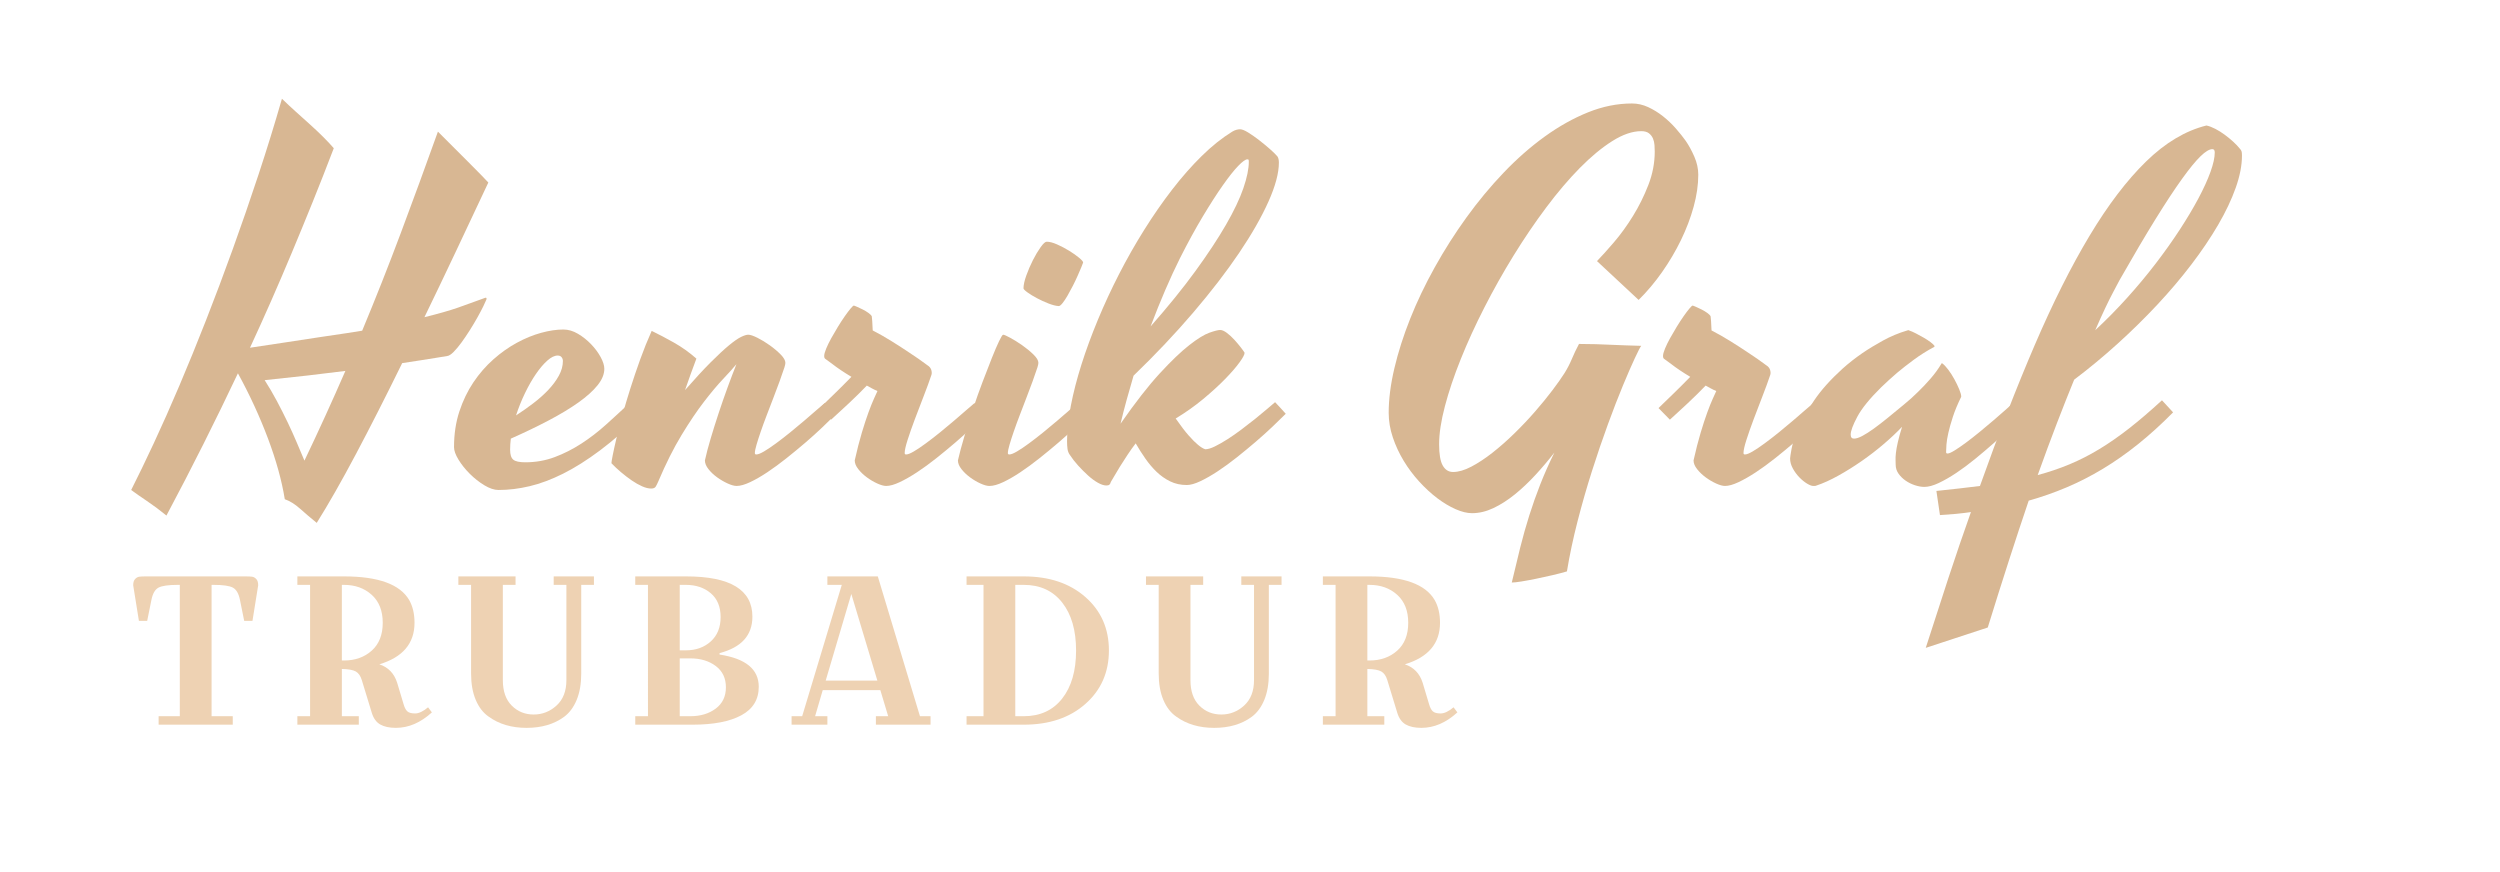 <?xml version="1.0" encoding="utf-8"?>
<!-- Generator: Adobe Illustrator 13.0.0, SVG Export Plug-In . SVG Version: 6.00 Build 14948)  -->
<!DOCTYPE svg PUBLIC "-//W3C//DTD SVG 1.1//EN" "http://www.w3.org/Graphics/SVG/1.1/DTD/svg11.dtd">
<svg version="1.1" id="Layer_1" xmlns="http://www.w3.org/2000/svg" xmlns:xlink="http://www.w3.org/1999/xlink" x="0px" y="0px"
	 width="846px" height="295px" viewBox="0 0 846 295" enable-background="new 0 0 846 295" xml:space="preserve">
<g>
	<path fill="#D8B793" d="M112.952,50.152c-2.403,6.301-4.793,12.389-7.168,18.262c-2.376,5.875-4.726,11.587-7.048,17.141
		c-2.323,5.554-4.659,11-7.008,16.339c-2.35,5.34-4.726,10.6-7.128,15.779c4.005-0.587,8.076-1.202,12.214-1.842
		c4.137-0.641,7.982-1.228,11.534-1.762c3.551-0.533,6.608-0.987,9.171-1.362c2.563-0.373,4.245-0.641,5.046-0.801
		c4.538-10.893,8.903-21.932,13.095-33.119c4.191-11.186,8.37-22.6,12.535-34.241c1.548,1.549,3.23,3.231,5.046,5.046
		c1.814,1.816,3.55,3.552,5.206,5.206c1.655,1.656,3.096,3.111,4.325,4.365c1.228,1.255,2.055,2.123,2.483,2.603
		c-3.738,7.957-7.396,15.727-10.973,23.308c-3.578,7.583-7.128,15.005-10.653,22.267c4.752-1.174,8.543-2.255,11.374-3.244
		c2.83-0.988,4.979-1.762,6.448-2.323c1.468-0.561,2.389-0.894,2.763-1.001c0.373-0.106,0.507,0.08,0.4,0.561
		c-0.16,0.428-0.508,1.189-1.041,2.283c-0.534,1.095-1.189,2.337-1.962,3.725c-0.775,1.389-1.642,2.843-2.603,4.365
		c-0.961,1.522-1.91,2.923-2.844,4.205c-0.935,1.281-1.83,2.35-2.683,3.204c-0.855,0.855-1.576,1.309-2.163,1.362
		c-1.121,0.214-2.43,0.428-3.925,0.641c-1.281,0.214-2.871,0.468-4.766,0.761c-1.896,0.294-4.072,0.628-6.528,1.001
		c-5.554,11.321-10.773,21.585-15.659,30.796s-9.305,16.966-13.256,23.268c-1.976-1.602-3.844-3.191-5.606-4.766
		c-1.762-1.576-3.498-2.657-5.206-3.244c-1.015-6.301-2.911-13.148-5.687-20.544c-2.777-7.395-6.167-14.75-10.172-22.066
		c-3.792,8.01-7.663,15.953-11.614,23.829c-3.952,7.876-8.143,15.979-12.575,24.309c-2.295-1.87-4.498-3.512-6.608-4.926
		c-2.109-1.416-3.885-2.657-5.326-3.724c2.35-4.646,4.913-9.944,7.689-15.899c2.777-5.954,5.647-12.415,8.61-19.383
		c2.964-6.968,5.967-14.337,9.011-22.106c3.044-7.77,6.06-15.792,9.051-24.069c2.99-8.276,5.899-16.7,8.73-25.27
		c2.83-8.57,5.473-17.126,7.929-25.67c1.548,1.496,3.136,2.977,4.766,4.445c1.628,1.469,3.23,2.911,4.806,4.325
		c1.574,1.416,3.043,2.803,4.405,4.165C110.75,47.709,111.937,48.978,112.952,50.152z M103.02,155.877
		c4.752-9.932,9.371-20.05,13.856-30.356c-7.849,1.015-16.954,2.056-27.313,3.124c1.442,2.243,2.816,4.593,4.125,7.048
		c1.308,2.457,2.535,4.886,3.684,7.289c1.148,2.403,2.189,4.713,3.124,6.928C101.431,152.127,102.272,154.115,103.02,155.877z"/>
	<path fill="#D8B793" d="M216.916,140.339c-4.914,4.806-9.545,8.838-13.897,12.095c-4.353,3.257-8.504,5.875-12.455,7.849
		c-3.952,1.975-7.729,3.39-11.333,4.245c-3.604,0.854-7.116,1.282-10.532,1.282c-1.442,0-3.044-0.535-4.806-1.602
		c-1.762-1.069-3.404-2.363-4.926-3.885c-1.522-1.522-2.79-3.11-3.805-4.766c-1.014-1.654-1.522-3.07-1.522-4.245
		c0-4.377,0.601-8.396,1.802-12.054c1.201-3.657,2.791-6.955,4.766-9.892c1.976-2.936,4.232-5.527,6.768-7.77
		c2.535-2.243,5.178-4.111,7.929-5.606c2.75-1.494,5.486-2.616,8.21-3.364c2.723-0.747,5.232-1.121,7.529-1.121
		c1.655,0,3.296,0.48,4.926,1.442c1.628,0.961,3.11,2.136,4.446,3.524c1.334,1.389,2.416,2.843,3.244,4.365
		c0.827,1.522,1.241,2.843,1.241,3.965c0,1.816-0.761,3.672-2.283,5.566c-1.522,1.896-3.672,3.832-6.448,5.807
		c-2.777,1.976-6.115,3.992-10.012,6.047c-3.898,2.056-8.197,4.125-12.895,6.208c-0.16,1.282-0.24,2.537-0.24,3.765
		c0,1.655,0.36,2.777,1.081,3.364c0.721,0.588,2.069,0.881,4.045,0.881c3.524,0,6.848-0.587,9.972-1.762
		c3.124-1.174,6.127-2.696,9.011-4.565c2.884-1.869,5.659-4.005,8.33-6.408c2.669-2.403,5.313-4.832,7.93-7.289L216.916,140.339z
		 M188.722,120.315c-1.069,0-2.243,0.574-3.524,1.722c-1.281,1.149-2.563,2.657-3.844,4.525c-1.281,1.87-2.51,4.019-3.684,6.448
		c-1.175,2.431-2.19,4.954-3.044,7.569c1.975-1.282,3.911-2.644,5.807-4.085c1.895-1.442,3.591-2.95,5.086-4.525
		c1.494-1.575,2.696-3.19,3.604-4.846c0.907-1.655,1.362-3.311,1.362-4.966c0-0.481-0.148-0.908-0.44-1.282
		C189.75,120.503,189.309,120.315,188.722,120.315z"/>
	<path fill="#D8B793" d="M235.658,121.356c-0.641,1.709-1.281,3.444-1.922,5.206c-0.641,1.762-1.281,3.578-1.922,5.447
		c3.364-3.845,6.26-6.981,8.69-9.411c2.429-2.429,4.485-4.338,6.167-5.727c1.682-1.388,3.043-2.335,4.085-2.843
		c1.041-0.507,1.854-0.761,2.443-0.761c0.693,0,1.734,0.348,3.124,1.041c1.388,0.695,2.79,1.549,4.205,2.563
		c1.414,1.015,2.643,2.056,3.685,3.124c1.041,1.068,1.562,2.002,1.562,2.803c0,0.16-0.027,0.36-0.08,0.601
		c-0.054,0.24-0.134,0.548-0.24,0.921c-0.428,1.335-0.975,2.911-1.642,4.726c-0.668,1.816-1.375,3.698-2.122,5.646
		c-0.749,1.95-1.496,3.898-2.243,5.847c-0.749,1.95-1.416,3.778-2.002,5.486c-0.588,1.709-1.069,3.204-1.442,4.485
		c-0.374,1.281-0.561,2.216-0.561,2.803c0,0.32,0.16,0.48,0.48,0.48c0.587,0,1.468-0.347,2.643-1.041
		c1.174-0.693,2.523-1.602,4.045-2.723c1.522-1.122,3.11-2.349,4.766-3.685c1.654-1.334,3.244-2.656,4.766-3.965
		c1.522-1.308,2.896-2.495,4.125-3.564c1.228-1.067,2.163-1.869,2.803-2.403c0.533,0.48,1.122,1.095,1.762,1.842
		c0.641,0.748,1.254,1.441,1.842,2.082c-1.175,1.175-2.644,2.604-4.405,4.285c-1.762,1.682-3.672,3.404-5.727,5.167
		c-2.056,1.762-4.192,3.524-6.408,5.286c-2.216,1.762-4.365,3.337-6.447,4.726c-2.083,1.388-4.032,2.509-5.847,3.364
		c-1.816,0.854-3.338,1.282-4.565,1.282c-0.801,0-1.816-0.28-3.043-0.841c-1.229-0.561-2.417-1.255-3.564-2.083
		c-1.149-0.829-2.123-1.749-2.923-2.764c-0.801-1.014-1.202-2.002-1.202-2.963c0.481-2.189,1.134-4.672,1.962-7.449
		c0.827-2.776,1.722-5.619,2.683-8.53c0.961-2.91,1.962-5.793,3.004-8.65c1.041-2.855,2.042-5.486,3.003-7.889l-0.16,0.16
		c-1.015,1.229-2.47,2.843-4.365,4.846c-1.896,2.002-4.045,4.565-6.448,7.689c-2.403,3.124-4.939,6.888-7.609,11.293
		c-2.671,4.405-5.286,9.625-7.849,15.659c-0.321,0.747-0.615,1.334-0.881,1.762c-0.268,0.427-0.774,0.641-1.521,0.641
		c-0.909,0-1.936-0.254-3.084-0.761c-1.147-0.508-2.323-1.175-3.524-2.002c-1.202-0.829-2.403-1.75-3.604-2.763
		c-1.201-1.014-2.283-2.029-3.244-3.043c0-0.321,0.147-1.228,0.44-2.724c0.294-1.494,0.708-3.376,1.241-5.646
		c0.535-2.269,1.202-4.858,2.002-7.769c0.801-2.91,1.709-5.967,2.724-9.171c1.015-3.204,2.122-6.474,3.324-9.812
		c1.201-3.336,2.496-6.554,3.885-9.651c2.243,1.069,4.738,2.376,7.489,3.925C230.758,117.459,233.308,119.274,235.658,121.356z"/>
	<path fill="#D8B793" d="M315.192,126.883c-0.694,2.082-1.562,4.459-2.603,7.128c-1.041,2.67-2.042,5.286-3.003,7.849
		c-0.961,2.563-1.776,4.886-2.443,6.968c-0.668,2.083-1.001,3.578-1.001,4.485c0,0.32,0.16,0.48,0.48,0.48
		c0.587,0,1.468-0.347,2.644-1.041c1.174-0.693,2.523-1.602,4.044-2.723c1.522-1.122,3.11-2.349,4.766-3.685
		c1.655-1.334,3.244-2.656,4.766-3.965c1.522-1.308,2.896-2.495,4.125-3.564c1.228-1.067,2.163-1.869,2.803-2.403
		c0.481,0.48,1.054,1.095,1.722,1.842c0.667,0.748,1.294,1.441,1.882,2.082c-1.175,1.175-2.643,2.604-4.405,4.285
		c-1.762,1.682-3.672,3.404-5.727,5.167c-2.056,1.762-4.193,3.524-6.408,5.286c-2.216,1.762-4.379,3.337-6.488,4.726
		c-2.11,1.388-4.072,2.509-5.887,3.364c-1.816,0.854-3.337,1.282-4.565,1.282c-0.801,0-1.815-0.28-3.043-0.841
		c-1.229-0.561-2.403-1.255-3.524-2.083c-1.122-0.829-2.083-1.749-2.884-2.764c-0.801-1.014-1.201-2.002-1.201-2.963
		c0.801-3.577,1.602-6.7,2.403-9.371c0.801-2.669,1.548-4.952,2.243-6.848c0.693-1.895,1.308-3.43,1.842-4.605
		c0.533-1.174,0.934-2.055,1.201-2.643c-0.641-0.267-1.255-0.561-1.842-0.881c-0.588-0.321-1.175-0.641-1.762-0.961
		c-0.855,0.909-1.802,1.87-2.844,2.883c-1.041,1.015-2.096,2.03-3.164,3.044c-1.069,1.015-2.136,2.002-3.204,2.963
		c-1.069,0.961-2.029,1.842-2.884,2.643l-3.844-3.925c1.389-1.334,3.057-2.95,5.006-4.846c1.949-1.895,3.857-3.804,5.727-5.727
		c-1.335-0.801-2.537-1.562-3.604-2.283c-1.069-0.721-1.975-1.374-2.723-1.962c-0.908-0.641-1.708-1.228-2.403-1.762
		c-0.321-0.16-0.481-0.507-0.481-1.041c0-0.587,0.228-1.428,0.681-2.523c0.454-1.094,1.028-2.269,1.722-3.524
		c0.695-1.254,1.442-2.536,2.243-3.844c0.801-1.308,1.575-2.496,2.323-3.564c0.748-1.067,1.402-1.935,1.962-2.603
		c0.561-0.667,0.921-1.001,1.082-1.001c0.106,0,0.467,0.134,1.081,0.401c0.613,0.268,1.268,0.574,1.962,0.921
		c0.693,0.348,1.334,0.734,1.922,1.161c0.587,0.428,0.961,0.801,1.121,1.122c0.053,0.268,0.106,0.829,0.16,1.682
		c0.053,0.854,0.106,1.896,0.161,3.124c2.082,1.069,4.217,2.283,6.407,3.645c2.189,1.361,4.191,2.657,6.007,3.884
		c2.135,1.389,4.165,2.804,6.087,4.245c0.693,0.428,1.134,0.961,1.321,1.602C315.339,125.842,315.353,126.402,315.192,126.883z"/>
	<path fill="#D8B793" d="M334.816,164.448c-0.801,0-1.815-0.28-3.044-0.841c-1.228-0.561-2.403-1.255-3.524-2.083
		c-1.122-0.829-2.083-1.749-2.883-2.764c-0.801-1.014-1.202-2.002-1.202-2.963c0.534-2.349,1.255-5.046,2.163-8.089
		c0.909-3.044,1.882-6.14,2.923-9.291c1.042-3.15,2.136-6.234,3.284-9.251c1.147-3.016,2.188-5.7,3.124-8.05
		c0.934-2.349,1.749-4.245,2.443-5.687c0.693-1.442,1.147-2.163,1.362-2.163c0.32,0,1.121,0.348,2.403,1.041
		c1.281,0.695,2.629,1.536,4.044,2.523c1.415,0.989,2.684,2.03,3.805,3.124c1.122,1.095,1.682,2.042,1.682,2.843
		c0,0.16-0.028,0.36-0.08,0.601c-0.054,0.24-0.134,0.548-0.24,0.921c-0.428,1.335-0.975,2.911-1.642,4.726
		c-0.668,1.816-1.375,3.698-2.123,5.646c-0.749,1.95-1.496,3.898-2.243,5.847c-0.749,1.95-1.416,3.778-2.002,5.486
		c-0.588,1.709-1.069,3.204-1.441,4.485c-0.375,1.281-0.561,2.216-0.561,2.803c0,0.32,0.16,0.48,0.481,0.48
		c0.587,0,1.468-0.347,2.643-1.041c1.174-0.693,2.523-1.602,4.044-2.723c1.522-1.122,3.11-2.349,4.766-3.685
		c1.654-1.334,3.244-2.656,4.766-3.965c1.521-1.308,2.896-2.495,4.125-3.564c1.228-1.067,2.163-1.869,2.804-2.403
		c0.48,0.48,1.054,1.095,1.722,1.842c0.667,0.748,1.294,1.441,1.882,2.082c-1.175,1.175-2.643,2.604-4.405,4.285
		c-1.762,1.682-3.672,3.404-5.727,5.167c-2.056,1.762-4.192,3.524-6.408,5.286c-2.216,1.762-4.365,3.337-6.448,4.726
		c-2.083,1.388-4.032,2.509-5.847,3.364C337.646,164.02,336.097,164.448,334.816,164.448z M366.533,88.838
		c-0.054,0.214-0.254,0.735-0.601,1.562c-0.348,0.828-0.761,1.79-1.241,2.883c-0.481,1.095-1.029,2.243-1.642,3.444
		c-0.615,1.202-1.215,2.311-1.802,3.324c-0.588,1.015-1.149,1.856-1.682,2.523c-0.534,0.668-0.961,1.001-1.281,1.001
		c-0.961-0.052-2.123-0.347-3.484-0.881c-1.361-0.533-2.67-1.134-3.924-1.802c-1.255-0.667-2.323-1.321-3.204-1.962
		c-0.881-0.641-1.321-1.094-1.321-1.361c0-1.122,0.32-2.576,0.961-4.365c0.641-1.789,1.388-3.524,2.243-5.206
		c0.854-1.682,1.722-3.136,2.603-4.365c0.881-1.228,1.562-1.842,2.042-1.842c0.961,0,2.135,0.308,3.524,0.921
		c1.388,0.615,2.735,1.322,4.044,2.123c1.308,0.801,2.429,1.589,3.364,2.363C366.065,87.971,366.533,88.518,366.533,88.838z"/>
	<path fill="#D8B793" d="M407.862,152.033c0.854,0,1.935-0.321,3.244-0.961c1.308-0.641,2.736-1.454,4.285-2.443
		c1.548-0.987,3.136-2.095,4.766-3.324c1.628-1.228,3.176-2.429,4.646-3.604c1.468-1.174,2.79-2.269,3.965-3.284
		c1.174-1.014,2.082-1.789,2.723-2.323c0.48,0.48,1.054,1.095,1.722,1.842c0.667,0.749,1.294,1.442,1.882,2.083
		c-1.175,1.175-2.643,2.603-4.405,4.285c-1.762,1.682-3.672,3.404-5.727,5.166c-2.056,1.762-4.192,3.524-6.408,5.287
		c-2.216,1.762-4.379,3.337-6.488,4.726c-2.11,1.388-4.072,2.509-5.887,3.364c-1.816,0.854-3.338,1.282-4.565,1.282
		c-2.083,0-3.965-0.415-5.647-1.242c-1.682-0.828-3.204-1.896-4.565-3.204c-1.361-1.308-2.63-2.803-3.804-4.485
		c-1.175-1.682-2.271-3.404-3.284-5.166c-0.909,1.175-1.83,2.47-2.763,3.884c-0.935,1.416-1.802,2.764-2.603,4.045
		c-0.801,1.282-1.469,2.403-2.002,3.364c-0.534,0.961-0.881,1.548-1.041,1.762c-0.108,0.427-0.268,0.733-0.481,0.921
		c-0.214,0.187-0.561,0.28-1.041,0.28c-0.801,0-1.75-0.308-2.843-0.921c-1.095-0.614-2.203-1.429-3.324-2.443
		c-1.121-1.014-2.229-2.123-3.324-3.324c-1.094-1.202-2.042-2.416-2.843-3.645c-0.427-0.587-0.693-1.254-0.801-2.002
		c-0.106-0.747-0.16-1.654-0.16-2.723c0-3.524,0.428-7.501,1.282-11.934c0.854-4.432,2.056-9.091,3.604-13.977
		c1.549-4.886,3.404-9.932,5.567-15.138c2.163-5.206,4.551-10.358,7.168-15.458c2.616-5.099,5.446-10.078,8.49-14.938
		c3.044-4.858,6.194-9.397,9.452-13.616c3.256-4.217,6.594-8.009,10.012-11.374c3.417-3.364,6.861-6.113,10.332-8.25
		c0.533-0.32,1.028-0.533,1.482-0.641c0.453-0.106,0.841-0.161,1.162-0.161c0.641,0,1.548,0.361,2.723,1.082
		c1.174,0.721,2.415,1.589,3.724,2.603c1.308,1.015,2.536,2.03,3.685,3.043c1.147,1.015,1.989,1.842,2.523,2.483
		c0.32,0.481,0.48,1.175,0.48,2.083c0,3.524-1.175,7.917-3.524,13.176c-2.351,5.26-5.661,11.053-9.932,17.381
		c-4.272,6.327-9.438,13.043-15.498,20.144c-6.061,7.103-12.803,14.231-20.224,21.386c-0.801,2.723-1.576,5.434-2.323,8.129
		c-0.749,2.697-1.442,5.407-2.083,8.13c5.019-7.208,9.464-12.908,13.336-17.101c3.871-4.191,7.195-7.369,9.972-9.531
		c2.776-2.163,5.032-3.55,6.768-4.165c1.734-0.613,2.95-0.921,3.645-0.921c0.641,0,1.401,0.334,2.283,1.001
		c0.881,0.668,1.722,1.442,2.523,2.323c0.801,0.881,1.521,1.736,2.163,2.563c0.641,0.828,1.067,1.429,1.281,1.802
		c0.053,0.535-0.508,1.616-1.682,3.244c-1.175,1.629-2.804,3.512-4.886,5.646c-2.083,2.136-4.553,4.393-7.409,6.768
		c-2.857,2.376-5.967,4.579-9.331,6.608c1.708,2.457,3.176,4.379,4.405,5.767c1.228,1.389,2.269,2.43,3.124,3.124
		C406.341,151.312,407.168,151.82,407.862,152.033z M399.292,87.396c-1.602,3.204-3.244,6.756-4.926,10.653
		c-1.682,3.898-3.352,8.037-5.006,12.415c5.927-6.728,10.986-12.975,15.178-18.742c4.191-5.767,7.635-10.985,10.333-15.659
		c2.695-4.671,4.658-8.796,5.887-12.375c1.228-3.577,1.842-6.568,1.842-8.971c0-0.16-0.014-0.333-0.04-0.521
		c-0.028-0.187-0.174-0.28-0.44-0.28c-0.641,0-1.682,0.749-3.124,2.243c-1.441,1.496-3.177,3.684-5.206,6.568
		c-2.03,2.883-4.285,6.395-6.768,10.532C404.539,77.398,401.962,82.11,399.292,87.396z"/>
	<path fill="#D8B793" d="M555.397,117.031c-0.32,0.375-1.041,1.762-2.162,4.165c-1.122,2.403-2.471,5.5-4.045,9.291
		c-1.576,3.792-3.271,8.17-5.086,13.136c-1.816,4.966-3.604,10.212-5.367,15.739c-1.762,5.526-3.392,11.199-4.886,17.02
		c-1.496,5.819-2.697,11.48-3.604,16.98c-1.442,0.427-3.084,0.854-4.926,1.282c-1.842,0.427-3.672,0.827-5.486,1.202
		c-1.816,0.373-3.472,0.681-4.966,0.921c-1.496,0.24-2.591,0.36-3.284,0.36c0.961-4.112,1.909-8.037,2.844-11.774
		c0.934-3.738,1.962-7.382,3.083-10.933c1.121-3.552,2.363-7.062,3.725-10.532c1.361-3.472,2.95-7.048,4.766-10.733
		c-2.03,2.617-4.179,5.154-6.448,7.609c-2.27,2.456-4.593,4.646-6.968,6.568c-2.376,1.922-4.779,3.457-7.208,4.605
		c-2.431,1.147-4.846,1.722-7.249,1.722c-1.656,0-3.512-0.454-5.567-1.362c-2.056-0.908-4.125-2.15-6.208-3.724
		c-2.082-1.576-4.112-3.444-6.087-5.607c-1.976-2.163-3.725-4.498-5.246-7.008c-1.522-2.509-2.751-5.152-3.685-7.929
		c-0.934-2.776-1.402-5.553-1.402-8.33c0-4.592,0.641-9.611,1.922-15.058c1.282-5.447,3.07-11.053,5.366-16.82
		c2.295-5.767,5.072-11.574,8.33-17.42c3.256-5.847,6.834-11.466,10.733-16.86c3.897-5.393,8.076-10.425,12.535-15.098
		c4.458-4.672,9.091-8.743,13.896-12.214c4.806-3.471,9.691-6.208,14.658-8.21c4.966-2.002,9.932-3.003,14.897-3.003
		c1.869,0,3.697,0.414,5.486,1.241c1.789,0.829,3.471,1.87,5.046,3.124c1.574,1.255,3.016,2.63,4.325,4.125
		c1.308,1.496,2.415,2.884,3.324,4.165c1.067,1.549,2.042,3.338,2.923,5.366c0.881,2.03,1.322,4.059,1.322,6.087
		c0,3.418-0.521,7.022-1.562,10.813c-1.041,3.792-2.47,7.557-4.285,11.293c-1.816,3.738-3.952,7.356-6.407,10.853
		c-2.457,3.498-5.1,6.636-7.93,9.412L540.42,88.357c1.602-1.654,3.524-3.791,5.767-6.408c2.243-2.616,4.378-5.566,6.408-8.851
		c2.029-3.284,3.765-6.78,5.206-10.492c1.442-3.711,2.163-7.489,2.163-11.333c0-0.641-0.027-1.362-0.08-2.163
		c-0.054-0.801-0.228-1.548-0.521-2.243c-0.294-0.693-0.749-1.282-1.361-1.762c-0.615-0.48-1.482-0.721-2.604-0.721
		c-2.991,0-6.261,1.121-9.812,3.364c-3.552,2.243-7.208,5.274-10.973,9.091c-3.764,3.818-7.556,8.277-11.374,13.376
		c-3.818,5.1-7.489,10.506-11.013,16.219c-3.524,5.714-6.822,11.574-9.892,17.581c-3.071,6.007-5.74,11.841-8.009,17.5
		c-2.27,5.661-4.059,10.973-5.366,15.939c-1.309,4.966-1.962,9.265-1.962,12.896c0,3.364,0.413,5.767,1.241,7.208
		c0.827,1.442,1.989,2.163,3.484,2.163c1.814,0,3.871-0.601,6.167-1.802c2.295-1.201,4.686-2.776,7.169-4.726
		c2.483-1.949,4.966-4.137,7.449-6.568c2.483-2.429,4.806-4.886,6.968-7.369s4.111-4.872,5.847-7.168
		c1.735-2.295,3.11-4.245,4.125-5.847c0.961-1.548,1.789-3.15,2.483-4.806c0.693-1.654,1.495-3.336,2.403-5.046
		c2.029,0,3.911,0.027,5.647,0.08c1.734,0.054,3.444,0.12,5.126,0.2s3.35,0.148,5.006,0.2
		C551.766,116.925,553.528,116.979,555.397,117.031z"/>
	<path fill="#D8B793" d="M599.049,126.883c-0.694,2.082-1.562,4.459-2.603,7.128c-1.041,2.67-2.042,5.286-3.003,7.849
		c-0.961,2.563-1.776,4.886-2.443,6.968c-0.668,2.083-1.001,3.578-1.001,4.485c0,0.32,0.16,0.48,0.48,0.48
		c0.587,0,1.468-0.347,2.644-1.041c1.174-0.693,2.523-1.602,4.044-2.723c1.522-1.122,3.11-2.349,4.766-3.685
		c1.655-1.334,3.244-2.656,4.766-3.965c1.522-1.308,2.896-2.495,4.125-3.564c1.228-1.067,2.163-1.869,2.803-2.403
		c0.481,0.48,1.054,1.095,1.722,1.842c0.667,0.748,1.294,1.441,1.882,2.082c-1.175,1.175-2.643,2.604-4.405,4.285
		c-1.762,1.682-3.672,3.404-5.727,5.167c-2.056,1.762-4.193,3.524-6.408,5.286c-2.216,1.762-4.379,3.337-6.488,4.726
		c-2.11,1.388-4.072,2.509-5.887,3.364c-1.816,0.854-3.337,1.282-4.565,1.282c-0.801,0-1.815-0.28-3.043-0.841
		c-1.229-0.561-2.403-1.255-3.524-2.083c-1.122-0.829-2.083-1.749-2.884-2.764c-0.801-1.014-1.201-2.002-1.201-2.963
		c0.801-3.577,1.602-6.7,2.403-9.371c0.801-2.669,1.548-4.952,2.243-6.848c0.693-1.895,1.308-3.43,1.842-4.605
		c0.533-1.174,0.934-2.055,1.201-2.643c-0.641-0.267-1.255-0.561-1.842-0.881c-0.588-0.321-1.175-0.641-1.762-0.961
		c-0.855,0.909-1.802,1.87-2.844,2.883c-1.041,1.015-2.096,2.03-3.164,3.044c-1.069,1.015-2.136,2.002-3.204,2.963
		c-1.069,0.961-2.029,1.842-2.884,2.643l-3.844-3.925c1.389-1.334,3.057-2.95,5.006-4.846c1.949-1.895,3.857-3.804,5.727-5.727
		c-1.335-0.801-2.537-1.562-3.604-2.283c-1.069-0.721-1.975-1.374-2.723-1.962c-0.908-0.641-1.708-1.228-2.403-1.762
		c-0.321-0.16-0.481-0.507-0.481-1.041c0-0.587,0.228-1.428,0.681-2.523c0.454-1.094,1.028-2.269,1.722-3.524
		c0.695-1.254,1.442-2.536,2.243-3.844c0.801-1.308,1.575-2.496,2.323-3.564c0.748-1.067,1.402-1.935,1.962-2.603
		c0.561-0.667,0.921-1.001,1.082-1.001c0.106,0,0.467,0.134,1.081,0.401c0.613,0.268,1.268,0.574,1.962,0.921
		c0.693,0.348,1.334,0.734,1.922,1.161c0.587,0.428,0.961,0.801,1.121,1.122c0.053,0.268,0.106,0.829,0.16,1.682
		c0.053,0.854,0.106,1.896,0.16,3.124c2.083,1.069,4.218,2.283,6.408,3.645c2.189,1.361,4.191,2.657,6.007,3.884
		c2.135,1.389,4.165,2.804,6.087,4.245c0.693,0.428,1.134,0.961,1.321,1.602C599.196,125.842,599.209,126.402,599.049,126.883z"/>
	<path fill="#D8B793" d="M658.56,152.994c0,0.32,0.16,0.48,0.48,0.48c0.48,0,1.282-0.347,2.403-1.041
		c1.122-0.693,2.403-1.575,3.845-2.643c1.442-1.068,2.976-2.269,4.605-3.604c1.628-1.334,3.19-2.643,4.686-3.925
		c1.494-1.281,2.843-2.455,4.045-3.524c1.201-1.068,2.123-1.895,2.763-2.483c0.48,0.48,1.081,1.121,1.802,1.922
		c0.721,0.801,1.374,1.521,1.962,2.162c-1.282,1.175-2.817,2.604-4.605,4.285c-1.79,1.682-3.712,3.432-5.767,5.247
		c-2.056,1.816-4.179,3.618-6.368,5.406c-2.19,1.79-4.325,3.378-6.408,4.766c-2.082,1.388-4.058,2.523-5.927,3.404
		c-1.87,0.881-3.498,1.322-4.886,1.322c-0.961,0-2.016-0.188-3.164-0.561c-1.148-0.375-2.203-0.895-3.164-1.562
		c-0.961-0.668-1.762-1.456-2.403-2.363s-0.961-1.922-0.961-3.043c0-0.427-0.014-0.947-0.04-1.562
		c-0.028-0.613,0.012-1.414,0.12-2.403c0.106-0.987,0.32-2.189,0.641-3.604c0.32-1.414,0.801-3.164,1.441-5.246
		c-1.762,1.87-3.832,3.818-6.207,5.847c-2.376,2.03-4.874,3.952-7.489,5.767c-2.617,1.816-5.247,3.458-7.89,4.926
		c-2.643,1.468-5.086,2.576-7.329,3.324c-0.267,0.106-0.48,0.16-0.641,0.16s-0.32,0-0.481,0c-0.533,0-1.241-0.268-2.122-0.801
		c-0.881-0.535-1.749-1.242-2.604-2.123c-0.854-0.881-1.588-1.882-2.203-3.004c-0.613-1.121-0.921-2.243-0.921-3.364
		c0-0.32,0.16-1.388,0.48-3.204c0.32-1.814,1.082-4.125,2.283-6.928c1.202-2.803,2.978-5.953,5.327-9.451
		c2.35-3.497,5.553-7.088,9.611-10.772c2.083-1.869,4.325-3.631,6.728-5.287c2.028-1.388,4.351-2.803,6.968-4.245
		c2.615-1.442,5.366-2.589,8.25-3.444c0.106,0,0.2-0.026,0.28-0.08c0.08-0.053,0.2-0.026,0.361,0.08
		c0.641,0.214,1.401,0.548,2.283,1.001c0.881,0.455,1.762,0.935,2.643,1.442c0.881,0.508,1.654,1.015,2.323,1.522
		c0.667,0.508,1.107,0.921,1.321,1.241c0.053,0.108,0.053,0.188,0,0.24l-0.16,0.16c-2.403,1.282-4.673,2.711-6.808,4.285
		c-2.136,1.576-4.032,3.058-5.687,4.445c-1.922,1.656-3.712,3.284-5.367,4.886c-3.898,3.845-6.595,7.169-8.089,9.972
		c-1.496,2.803-2.243,4.819-2.243,6.047c0,0.909,0.373,1.362,1.121,1.362c0.748,0,1.695-0.307,2.844-0.921
		c1.147-0.613,2.443-1.442,3.884-2.483c1.442-1.041,3.03-2.269,4.766-3.684c1.735-1.414,3.537-2.896,5.407-4.445
		c1.654-1.334,3.256-2.776,4.806-4.325c1.334-1.281,2.723-2.75,4.165-4.405c1.441-1.654,2.669-3.336,3.684-5.046
		c0-0.053,0.026-0.106,0.08-0.16c0.053-0.053,0.133-0.053,0.24,0c0.587,0.428,1.254,1.135,2.002,2.123
		c0.747,0.989,1.442,2.07,2.083,3.244c0.641,1.175,1.188,2.311,1.642,3.404c0.453,1.095,0.681,1.936,0.681,2.523
		c-1.229,2.51-2.176,4.793-2.843,6.848c-0.668,2.056-1.175,3.858-1.522,5.406c-0.348,1.549-0.561,2.871-0.641,3.965
		C658.6,151.566,658.56,152.407,658.56,152.994z"/>
	<path fill="#D8B793" d="M735.372,139.538c-3.952,4.005-7.89,7.583-11.814,10.733c-3.925,3.151-7.903,5.941-11.934,8.37
		c-4.033,2.429-8.13,4.525-12.295,6.288s-8.438,3.256-12.815,4.485c-2.135,6.3-4.352,13.002-6.648,20.104
		c-2.295,7.101-4.698,14.71-7.208,22.827l-20.985,6.888c2.617-8.17,5.18-16.073,7.689-23.708c2.51-7.636,5.046-15.058,7.609-22.266
		c-1.708,0.267-3.43,0.48-5.166,0.641c-1.734,0.16-3.51,0.293-5.326,0.4l-1.202-8.169c2.723-0.268,5.3-0.548,7.729-0.841
		c2.431-0.294,4.766-0.574,7.008-0.841c6.248-17.567,12.429-33.466,18.542-47.697c6.113-14.229,12.294-26.551,18.542-36.964
		c6.247-10.412,12.627-18.795,19.143-25.15c6.514-6.354,13.322-10.412,20.424-12.174c0.961,0.214,1.975,0.601,3.043,1.161
		c1.067,0.561,2.109,1.215,3.124,1.962c1.014,0.749,1.975,1.536,2.884,2.363c0.907,0.829,1.654,1.616,2.243,2.363
		c0.267,0.268,0.453,0.548,0.561,0.841c0.106,0.294,0.16,0.788,0.16,1.481c0,3.312-0.708,6.956-2.123,10.933
		c-1.416,3.979-3.392,8.144-5.927,12.495c-2.537,4.353-5.554,8.825-9.051,13.416c-3.498,4.593-7.356,9.145-11.574,13.656
		c-4.219,4.513-8.704,8.918-13.456,13.216c-4.753,4.299-9.639,8.344-14.658,12.134c-1.816,4.433-3.752,9.319-5.807,14.658
		c-2.056,5.34-4.232,11.213-6.528,17.621c3.791-1.014,7.381-2.229,10.773-3.644c3.39-1.415,6.74-3.124,10.052-5.126
		c3.31-2.002,6.688-4.352,10.132-7.049c3.444-2.695,7.141-5.859,11.093-9.491L735.372,139.538z M717.27,94.765
		c-0.588,1.068-1.309,2.43-2.163,4.084c-0.749,1.389-1.629,3.151-2.643,5.287c-1.015,2.136-2.163,4.673-3.444,7.609
		c3.737-3.47,7.329-7.115,10.773-10.933c3.444-3.817,6.661-7.675,9.651-11.574c2.99-3.897,5.713-7.729,8.17-11.494
		c2.456-3.764,4.565-7.301,6.328-10.612c1.762-3.311,3.124-6.3,4.084-8.971c0.961-2.669,1.442-4.858,1.442-6.568
		c0-0.747-0.268-1.122-0.801-1.122c-1.015,0-2.351,0.801-4.005,2.403c-1.656,1.602-3.752,4.165-6.288,7.689
		c-2.537,3.524-5.54,8.089-9.011,13.696C725.893,79.867,721.862,86.703,717.27,94.765z"/>
</g>
<g>
	<path fill="#EED2B3" d="M72.315,197.92h-0.717v44.445h7.168v2.867h-25.09v-2.867h7.168V197.92h-0.717
		c-3.154,0-5.317,0.312-6.488,0.932c-1.172,0.622-1.971,2.007-2.401,4.158l-1.434,7.097H47.01l-1.936-12.043
		c0-0.956,0.215-1.66,0.645-2.115c0.43-0.454,0.896-0.717,1.398-0.789c0.502-0.072,1.278-0.107,2.33-0.107h33.549
		c1.051,0,1.828,0.036,2.33,0.107c0.502,0.072,0.968,0.335,1.398,0.789c0.43,0.455,0.645,1.159,0.645,2.115l-1.936,12.043h-2.796
		l-1.434-7.097c-0.43-2.15-1.231-3.536-2.401-4.158C77.631,198.231,75.469,197.92,72.315,197.92z"/>
	<path fill="#EED2B3" d="M100.631,197.92v-2.867h15.771c11.613,0,18.972,2.677,22.079,8.029c1.194,2.104,1.792,4.66,1.792,7.67
		c0,6.978-3.967,11.661-11.9,14.05c3.011,1.003,5.018,3.083,6.021,6.236l2.151,7.168c0.334,1.195,0.764,2.032,1.29,2.509
		c0.525,0.478,1.409,0.717,2.652,0.717c1.242,0,2.699-0.692,4.373-2.079l1.29,1.721c-3.824,3.489-7.885,5.233-12.187,5.233
		c-2.199,0-3.967-0.383-5.305-1.147c-1.338-0.764-2.294-2.103-2.867-4.014l-3.369-11.04c-0.43-1.386-1.1-2.341-2.007-2.868
		c-0.908-0.525-2.486-0.812-4.731-0.86v15.986h5.735v2.867h-20.789v-2.867h4.301V197.92H100.631z M116.401,197.92h-0.717v25.592
		h0.717c3.775,0,6.905-1.111,9.391-3.333c2.484-2.222,3.728-5.364,3.728-9.426c0-4.062-1.243-7.216-3.728-9.462
		C123.307,199.043,120.176,197.92,116.401,197.92z"/>
	<path fill="#EED2B3" d="M187.369,197.92v-2.867h13.62v2.867h-4.301v30.036c0,3.441-0.514,6.405-1.541,8.889
		c-1.028,2.485-2.449,4.397-4.265,5.735c-3.394,2.485-7.623,3.728-12.688,3.728c-5.066,0-9.344-1.266-12.832-3.799
		c-1.864-1.29-3.322-3.178-4.373-5.663c-1.052-2.484-1.577-5.472-1.577-8.96V197.92h-4.301v-2.867h19.355v2.867h-4.301v32.259
		c0,3.728,1.003,6.595,3.011,8.602c2.007,2.007,4.48,3.011,7.419,3.011c2.939,0,5.52-1.015,7.742-3.046
		c2.222-2.031,3.333-4.886,3.333-8.566V197.92H187.369z"/>
	<path fill="#EED2B3" d="M214.968,197.92v-2.867h17.205c14.958,0,22.438,4.541,22.438,13.62c0,6.309-3.704,10.419-11.111,12.33
		v0.501c8.841,1.339,13.262,4.971,13.262,10.896c0,4.301-1.96,7.516-5.878,9.642c-3.919,2.127-9.439,3.19-16.559,3.19h-19.355
		v-2.867h4.301V197.92H214.968z M232.101,197.92h-2.079v22.151h2.079c3.393,0,6.201-1.003,8.423-3.011s3.333-4.755,3.333-8.244
		c0-3.488-1.111-6.176-3.333-8.065C238.301,198.864,235.493,197.92,232.101,197.92z M233.606,222.795h-3.584v19.57h3.584
		c3.441,0,6.308-0.86,8.602-2.581c2.294-1.72,3.441-4.122,3.441-7.204s-1.147-5.484-3.441-7.205
		C239.914,223.655,237.047,222.795,233.606,222.795z"/>
	<path fill="#EED2B3" d="M279.986,197.92v-2.867h17.061l14.266,47.313h3.584v2.867h-18.495v-2.867h4.158l-2.652-8.817h-19.499
		l-2.581,8.817h4.158v2.867h-12.115v-2.867h3.584l13.405-44.445H279.986z M288.086,201.002l-8.674,29.319h17.491L288.086,201.002z"
		/>
	<path fill="#EED2B3" d="M327.083,195.053h19.355c8.602,0,15.556,2.33,20.86,6.989s7.957,10.681,7.957,18.065
		c0,7.383-2.652,13.417-7.957,18.1c-5.305,4.685-12.258,7.025-20.86,7.025h-19.355v-2.867h5.735V197.92h-5.735V195.053z
		 M346.438,197.92h-2.868v44.445h2.868c5.543,0,9.88-1.995,13.011-5.986c3.129-3.99,4.695-9.402,4.695-16.237
		c0-6.833-1.566-12.246-4.695-16.237C356.318,199.916,351.981,197.92,346.438,197.92z"/>
	<path fill="#EED2B3" d="M420.059,197.92v-2.867h13.62v2.867h-4.301v30.036c0,3.441-0.514,6.405-1.541,8.889
		c-1.028,2.485-2.45,4.397-4.266,5.735c-3.394,2.485-7.623,3.728-12.688,3.728c-5.066,0-9.344-1.266-12.832-3.799
		c-1.864-1.29-3.322-3.178-4.373-5.663c-1.052-2.484-1.577-5.472-1.577-8.96V197.92H387.8v-2.867h19.355v2.867h-4.301v32.259
		c0,3.728,1.003,6.595,3.011,8.602s4.48,3.011,7.419,3.011s5.52-1.015,7.742-3.046c2.222-2.031,3.333-4.886,3.333-8.566V197.92
		H420.059z"/>
	<path fill="#EED2B3" d="M447.657,197.92v-2.867h15.771c11.613,0,18.972,2.677,22.079,8.029c1.194,2.104,1.792,4.66,1.792,7.67
		c0,6.978-3.967,11.661-11.9,14.05c3.011,1.003,5.018,3.083,6.021,6.236l2.15,7.168c0.334,1.195,0.764,2.032,1.291,2.509
		c0.525,0.478,1.409,0.717,2.652,0.717c1.242,0,2.699-0.692,4.373-2.079l1.29,1.721c-3.824,3.489-7.885,5.233-12.187,5.233
		c-2.199,0-3.967-0.383-5.305-1.147c-1.338-0.764-2.294-2.103-2.867-4.014l-3.369-11.04c-0.43-1.386-1.1-2.341-2.007-2.868
		c-0.909-0.525-2.485-0.812-4.731-0.86v15.986h5.735v2.867h-20.789v-2.867h4.301V197.92H447.657z M463.427,197.92h-0.717v25.592
		h0.717c3.775,0,6.905-1.111,9.391-3.333c2.484-2.222,3.728-5.364,3.728-9.426c0-4.062-1.243-7.216-3.728-9.462
		C470.333,199.043,467.202,197.92,463.427,197.92z"/>
</g>
</svg>
